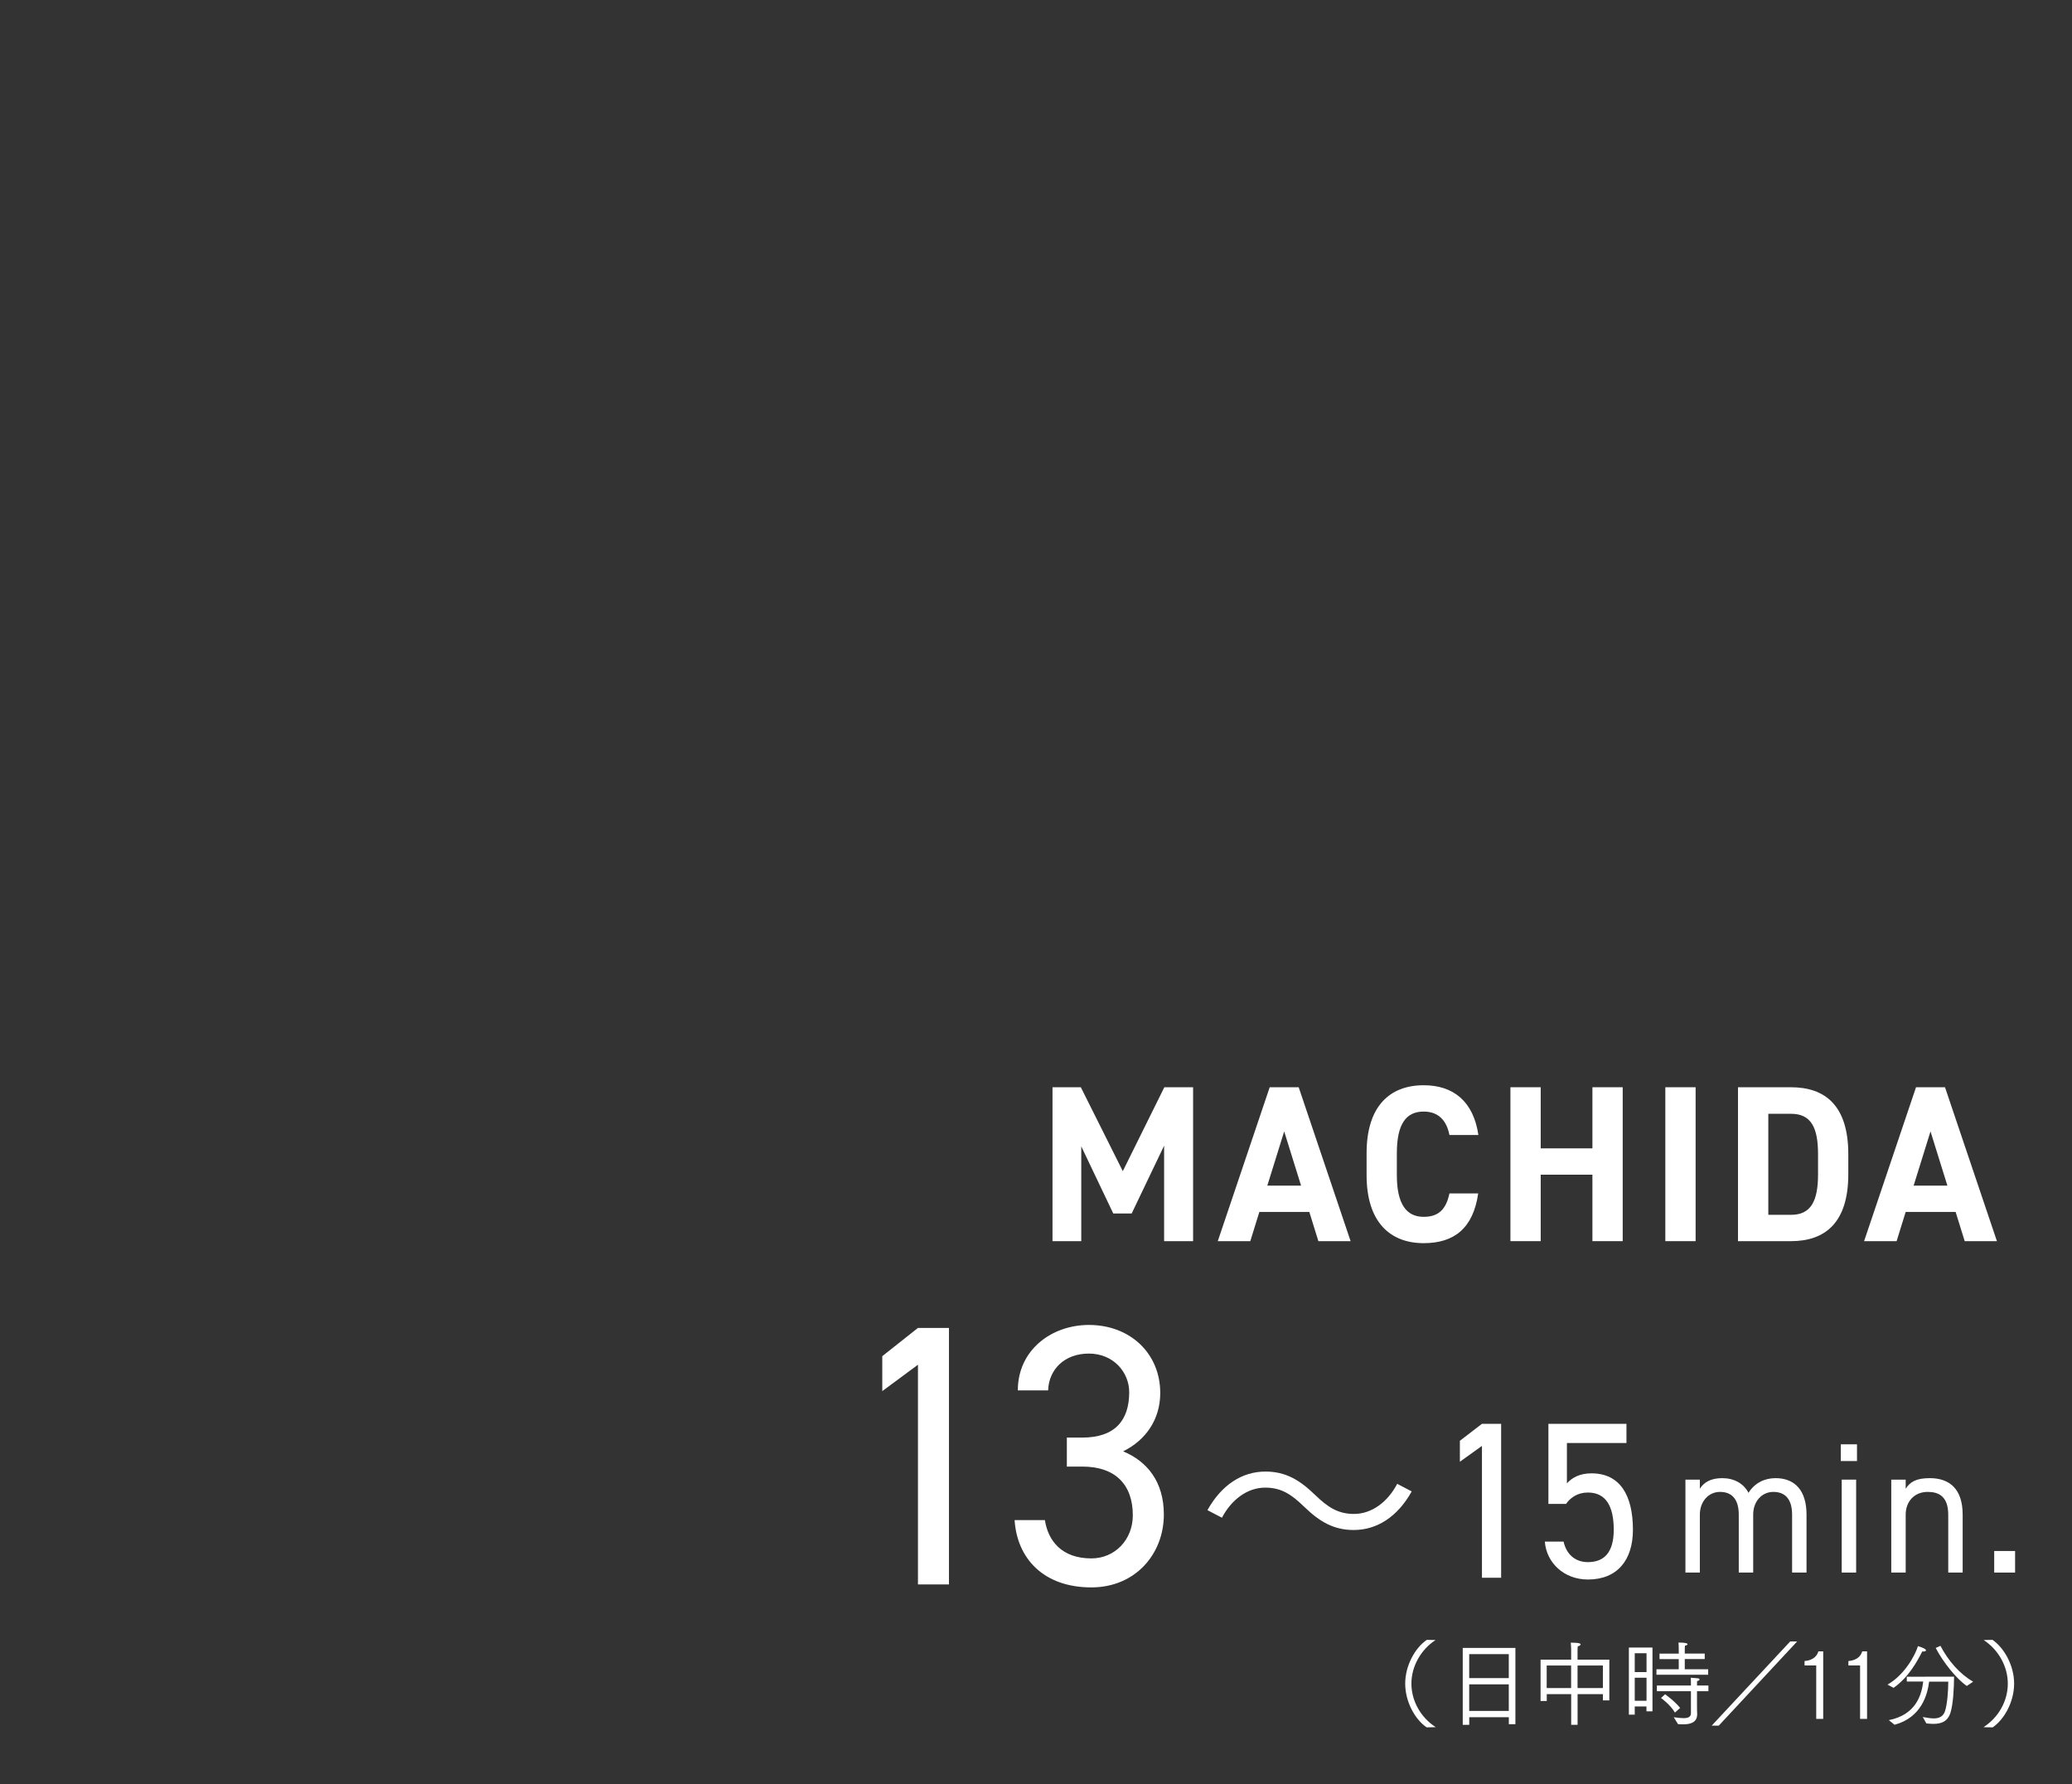 <?xml version="1.0" encoding="UTF-8"?>
<svg id="_レイヤー_1" data-name="レイヤー 1" xmlns="http://www.w3.org/2000/svg" viewBox="0 0 557.5 480">
  <rect x="0" y="0" width="557.5" height="480" fill="#333333" stroke="none"/>
  <defs>
    <style>
      .cls-1 {
        fill: #fff;
        stroke-width: 0px;
      }
    </style>
  </defs>
  <g>
    <path class="cls-1" d="M255.33,426.21h-8.34v-59.1l-9.6,7.1v-9.4l9.6-7.6h8.34v69Z"/>
    <path class="cls-1" d="M287.05,386.71h4.17c8.83,0,12.61-4.7,12.61-12.2,0-5.4-4.27-10.4-10.86-10.4s-10.77,4.3-10.96,9.9h-8.15c0-10.9,9.12-17.6,19.11-17.6,11.16,0,19.21,7.7,19.21,18.3,0,7.1-3.88,12.7-9.99,15.7,6.5,2.7,10.96,8.2,10.96,17,0,10.6-7.66,19.6-19.5,19.6-12.8,0-19.98-7.7-20.66-18.1h8.15c.87,5.6,4.56,10.3,12.51,10.3,6.3,0,11.15-5,11.15-11.6,0-8.2-4.66-13.1-13.58-13.1h-4.17v-7.8Z"/>
    <path class="cls-1" d="M379.84,401.19c-3.78,6.78-9.3,10.38-15.6,10.38-5.4,0-9.18-2.22-13.38-6.3-3.3-3.18-6-5.1-10.44-5.1-4.86,0-9.12,3.3-11.64,8.1l-3.9-2.04c3.78-6.78,9.3-10.38,15.6-10.38,5.4,0,9.18,2.22,13.38,6.3,3.3,3.18,6.06,5.1,10.44,5.1,4.86,0,9.12-3.3,11.64-8.1l3.9,2.04Z"/>
    <path class="cls-1" d="M403.9,424.41h-5.16v-35.46l-5.94,4.26v-5.64l5.94-4.56h5.16v41.4Z"/>
    <path class="cls-1" d="M421.36,404.55h-4.74v-21.54h21v5.16h-16.02v10.86c1.32-1.5,3.42-2.7,6.6-2.7,7.68,0,11.16,5.88,11.16,15.18,0,8.16-4.2,13.38-12.12,13.38-6.42,0-11.16-4.5-11.58-10.2h5.04c.78,3.48,3.18,5.52,6.54,5.52,4.26,0,6.96-2.46,6.96-8.7s-2.04-10.02-6.96-10.02c-2.82,0-4.74,1.44-5.88,3.06Z"/>
  </g>
  <g>
    <path class="cls-1" d="M453.49,398.02h3.88v2.45c1.07-1.7,2.91-2.85,6.01-2.85s5.72,1.35,7.08,3.95c1.65-2.65,4.32-3.95,7.27-3.95,5.19,0,8.34,3.3,8.34,9.8v15.6h-3.88v-15.55c0-4.55-2.18-6.15-5.04-6.15-3.1,0-5.43,2.55-5.43,6.1v15.6h-3.88v-15.55c0-4.55-2.18-6.15-5.04-6.15-3.15,0-5.43,2.65-5.43,6.1v15.6h-3.88v-25Z"/>
    <path class="cls-1" d="M495.29,388.52h4.36v4.5h-4.36v-4.5ZM495.54,398.02h3.88v25h-3.88v-25Z"/>
    <path class="cls-1" d="M508.87,398.02h3.88v2.45c1.21-1.9,2.91-2.85,6.5-2.85,5.19,0,8.83,2.8,8.83,9.8v15.6h-3.88v-15.55c0-5.05-2.67-6.15-5.53-6.15-3.64,0-5.92,2.65-5.92,6.1v15.6h-3.88v-25Z"/>
    <path class="cls-1" d="M542.19,423.02h-5.62v-5.8h5.62v5.8Z"/>
  </g>
  <g>
    <path class="cls-1" d="M302.11,315.03l11.17-22.56h7.74v41.4h-7.8v-25.68l-8.73,18.24h-4.95l-8.61-18.06v25.5h-7.74v-41.4h7.62l11.29,22.56Z"/>
    <path class="cls-1" d="M327.66,333.87l13.97-41.4h7.8l13.97,41.4h-8.67l-2.44-7.86h-13.44l-2.44,7.86h-8.73ZM340.99,318.93h9.08l-4.54-14.58-4.54,14.58Z"/>
    <path class="cls-1" d="M389.99,305.31c-.76-3.9-2.97-6.3-6.93-6.3-4.71,0-7.22,3.3-7.22,11.22v5.88c0,7.68,2.5,11.22,7.22,11.22,4.07,0,6.05-2.1,6.93-6.3h7.74c-1.34,9.3-6.4,13.38-14.67,13.38-9.02,0-15.36-5.64-15.36-18.3v-5.88c0-12.78,6.34-18.3,15.36-18.3,7.97,0,13.39,4.32,14.72,13.38h-7.8Z"/>
    <path class="cls-1" d="M414.55,308.91h13.91v-16.44h8.15v41.4h-8.15v-17.88h-13.91v17.88h-8.15v-41.4h8.15v16.44Z"/>
    <path class="cls-1" d="M456.23,333.87h-8.15v-41.4h8.15v41.4Z"/>
    <path class="cls-1" d="M467.63,333.87v-41.4h14.26c9.08,0,15.42,4.8,15.42,18v5.4c0,13.14-6.34,18-15.42,18h-14.26ZM489.17,315.87v-5.4c0-7.14-1.86-10.86-7.27-10.86h-6.11v27.18h6.11c5.41,0,7.27-3.78,7.27-10.92Z"/>
    <path class="cls-1" d="M501.56,333.87l13.97-41.4h7.8l13.97,41.4h-8.67l-2.44-7.86h-13.44l-2.44,7.86h-8.73ZM514.89,318.93h9.08l-4.54-14.58-4.54,14.58Z"/>
  </g>
  <g>
    <path class="cls-1" d="M383.86,464.66c-3.12-2.12-5.77-6.85-5.77-11.77s2.7-9.65,5.82-11.77l2.35.05c-3.95,2.57-6.5,7.07-6.5,11.72s2.5,9.12,6.55,11.72l-2.45.05Z"/>
    <path class="cls-1" d="M393.57,443.29h14.17v20.52h-1.77v-1.88h-10.65v2.05h-1.75v-20.7ZM405.96,451.41v-6.45h-10.65v6.45h10.65ZM405.96,460.24v-7.15h-10.65v7.15h10.65Z"/>
    <path class="cls-1" d="M414.49,446.44h8.25v-2.67s0-.92-.1-1.9c2.52,0,2.65.32,2.65.45,0,.23-.33.47-.78.53-.05.47-.05,1.15-.05,1.15v2.45h8.55v10.95h-1.72v-1.67h-6.82v8.25h-1.72v-8.25h-6.57v1.83h-1.67v-11.1ZM422.73,454.09v-6.07h-6.57v6.07h6.57ZM431.28,454.09v-6.07h-6.82v6.07h6.82Z"/>
    <path class="cls-1" d="M438.27,443.19h6.35v17.15h-1.62v-1.3h-3.15v2.2h-1.58v-18.05ZM443.02,449.79v-5.07h-3.17v5.07h3.17ZM443.02,457.51v-6.2h-3.17v6.2h3.17ZM445.69,449.04h6v-2.75h-5.17v-1.47h5.17v-1.17c0-.65,0-1.22-.08-1.8,1.4,0,2.45.12,2.45.42,0,.17-.25.35-.7.42-.05.47-.05,1.12-.05,1.12v1h5.37v1.47h-5.37v2.75h6.3v1.47h-13.92v-1.47ZM450.32,461.93c1.02.15,1.92.25,2.65.25,1.25,0,2-.32,2-1.35v-5.9h-9.17v-1.52h9.17v-.08c0-.77,0-1.7-.05-2.02.17,0,1.4.1,1.87.15.35.02.5.15.5.3,0,.17-.25.4-.67.45,0,.2-.02.7-.02,1.2h3.07v1.52h-3.07v3.75c0,1.22.02,2.1.05,2.27v.15c0,2.32-1.9,2.75-3.87,2.75-.42,0-.85-.03-1.28-.05l-1.17-1.88ZM448.02,455.76c.2.15,2.52,1.8,4.05,3.67l-1.4,1.25c-1.27-2.12-3.52-3.75-3.75-3.92l1.1-1Z"/>
    <path class="cls-1" d="M481.66,441.56h1.88l-21.09,22.64h-1.9l21.12-22.64Z"/>
    <path class="cls-1" d="M488.69,448.01h-3.15v-1.2c2.65-.2,3.47-1.7,3.72-2.6h1.3v18.17h-1.88v-14.37Z"/>
    <path class="cls-1" d="M500.49,448.01h-3.15v-1.2c2.65-.2,3.47-1.7,3.72-2.6h1.3v18.17h-1.88v-14.37Z"/>
    <path class="cls-1" d="M507.85,453.16c4.62-2.6,7.5-8,8.2-10.35,1.17.33,2.17.78,2.17,1.12,0,.2-.3.33-.7.33-.1,0-.2,0-.3-.03-1.47,2.87-3.72,6.97-7.72,9.8l-1.65-.88ZM508.25,462.71c7.35-1.47,8.8-6.9,9.22-10.37h-4.42v-1.3l12.72-.02c-.02,2.9-.22,7.35-.97,9.7s-2.42,3-4.6,3c-.58,0-1.22-.05-1.88-.12l-.97-1.72c.9.15,1.97.37,2.97.37,1.32,0,2.5-.42,3.02-1.97.62-1.9.87-5.65.87-7.92h-5.15c-.42,3.3-1.95,9.62-9.3,11.6l-1.52-1.22ZM522.1,442.72c2.1,4.02,5.17,7.57,8.8,9.65l-1.7,1.15c-2.83-1.92-6.42-6.47-8.37-10.22l1.27-.57Z"/>
    <path class="cls-1" d="M533.68,464.61c4.07-2.6,6.55-7.07,6.55-11.72s-2.55-9.15-6.5-11.72l2.38-.05c3.1,2.12,5.82,6.85,5.82,11.77s-2.67,9.65-5.77,11.77l-2.47-.05Z"/>
  </g>
</svg>